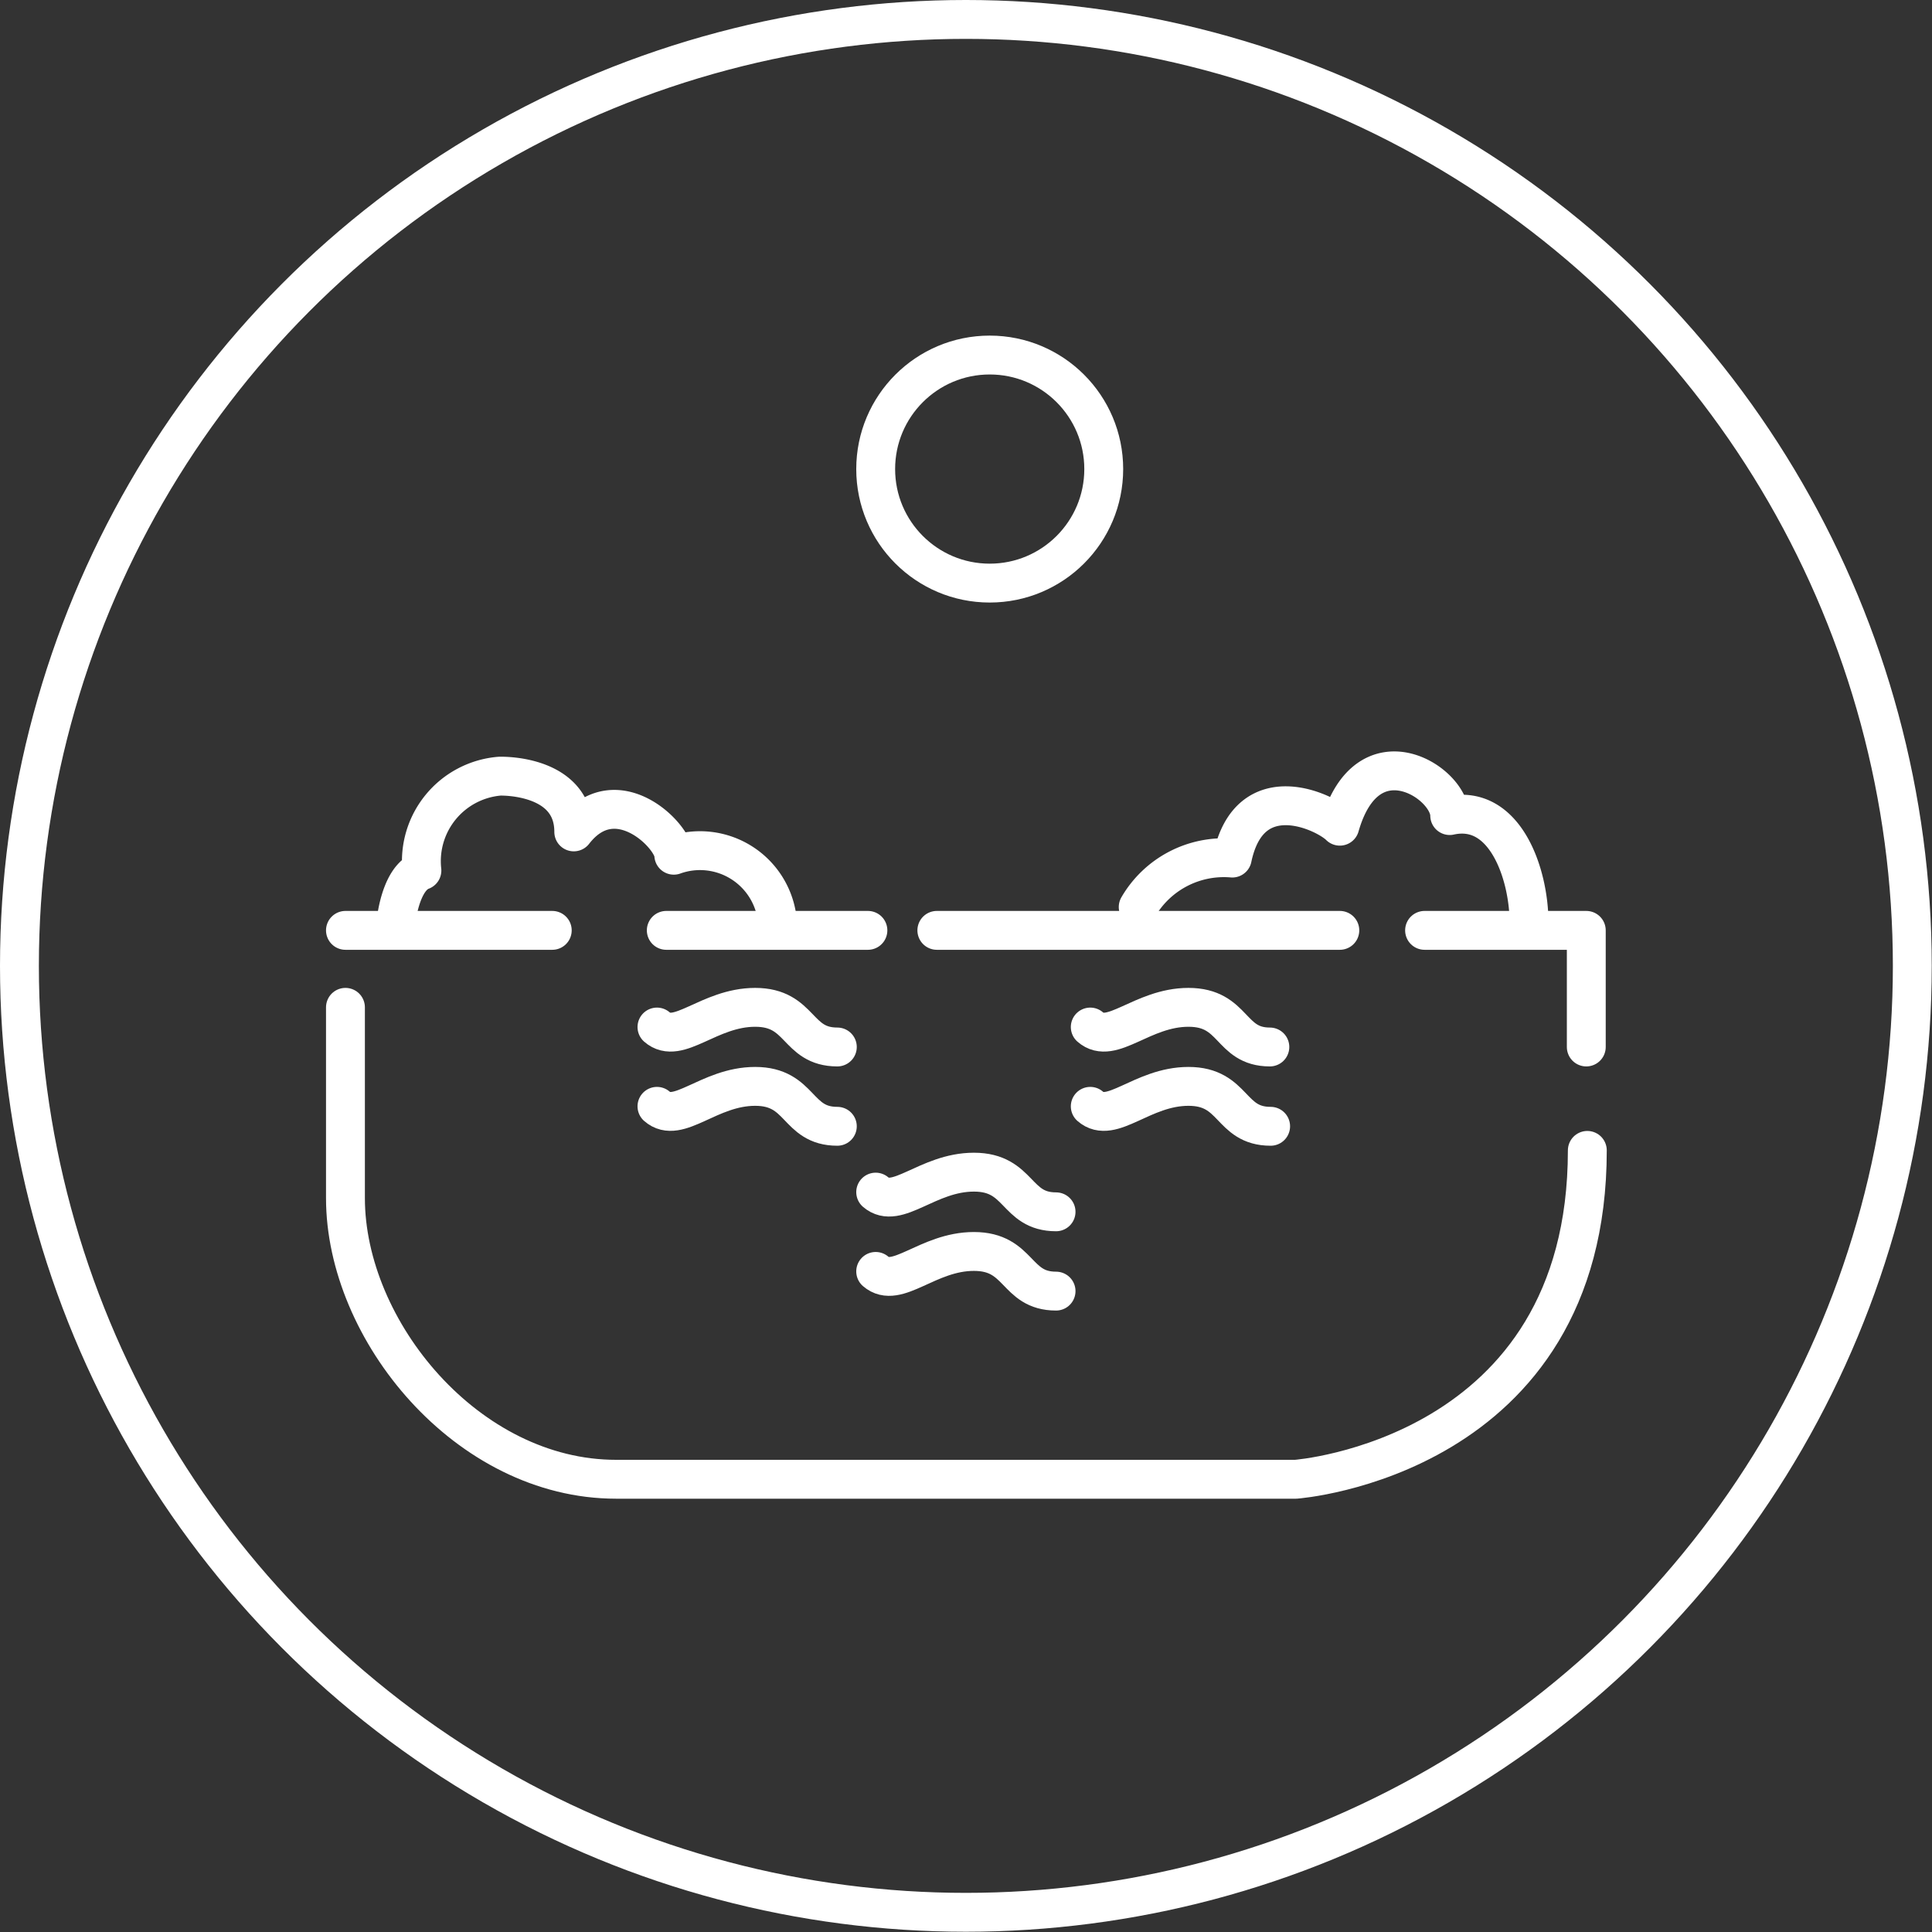 <svg xmlns="http://www.w3.org/2000/svg" viewBox="0 0 74.55 74.55"><rect x="0" y="0" width="74.55" height="74.55" fill="#333333" stroke="none"/><defs><style>      .cls-1 {        fill: none;        stroke: #fff;        stroke-linecap: round;        stroke-linejoin: round;        stroke-width: 1.5px;      }    </style></defs><g id="Camada_2" data-name="Camada 2"><g id="Camada_1-2" data-name="Camada 1"><g><g><path class="cls-1" d="M13.33,38.87v7.36c0,5.12,4.71,10.85,10.44,10.85H50s11.25-.82,11.25-12.69"></path><polyline class="cls-1" points="61.21 40.4 61.21 35.9 54.97 35.9"></polyline><line class="cls-1" x1="51.7" y1="35.9" x2="36.15" y2="35.9"></line><line class="cls-1" x1="33.49" y1="35.9" x2="25.71" y2="35.9"></line><line class="cls-1" x1="21.31" y1="35.9" x2="13.33" y2="35.9"></line><path class="cls-1" d="M15.28,35.59s.15-1.69,1-2a3.29,3.29,0,0,1,3-3.64s2.86-.1,2.86,2.15C23.77,30,26,32.27,26,33a3,3,0,0,1,4,2.56"></path><path class="cls-1" d="M43.92,35a3.82,3.82,0,0,1,3.63-1.89c.67-3.18,3.59-1.79,4.15-1.23,1.07-3.74,4.24-1.69,4.24-.41C58.09,31,59,33.75,59,35.59"></path><path class="cls-1" d="M25.35,39.63c.82.72,2-.76,3.79-.76s1.58,1.53,3.17,1.53"></path><path class="cls-1" d="M25.35,42.69c.82.72,2-.77,3.79-.77s1.58,1.54,3.17,1.54"></path><path class="cls-1" d="M42.07,39.63c.82.72,2-.76,3.79-.76S47.44,40.4,49,40.4"></path><path class="cls-1" d="M42.07,42.69c.82.72,2-.77,3.79-.77s1.58,1.54,3.17,1.54"></path><path class="cls-1" d="M33.79,46c.82.71,2-.77,3.79-.77s1.59,1.53,3.17,1.53"></path><path class="cls-1" d="M33.79,49.06c.82.71,2-.77,3.79-.77s1.59,1.53,3.17,1.53"></path><circle class="cls-1" cx="38.19" cy="18.1" r="4.4"></circle></g><circle class="cls-1" cx="37.27" cy="37.27" r="36.52"></circle></g></g></g></svg>